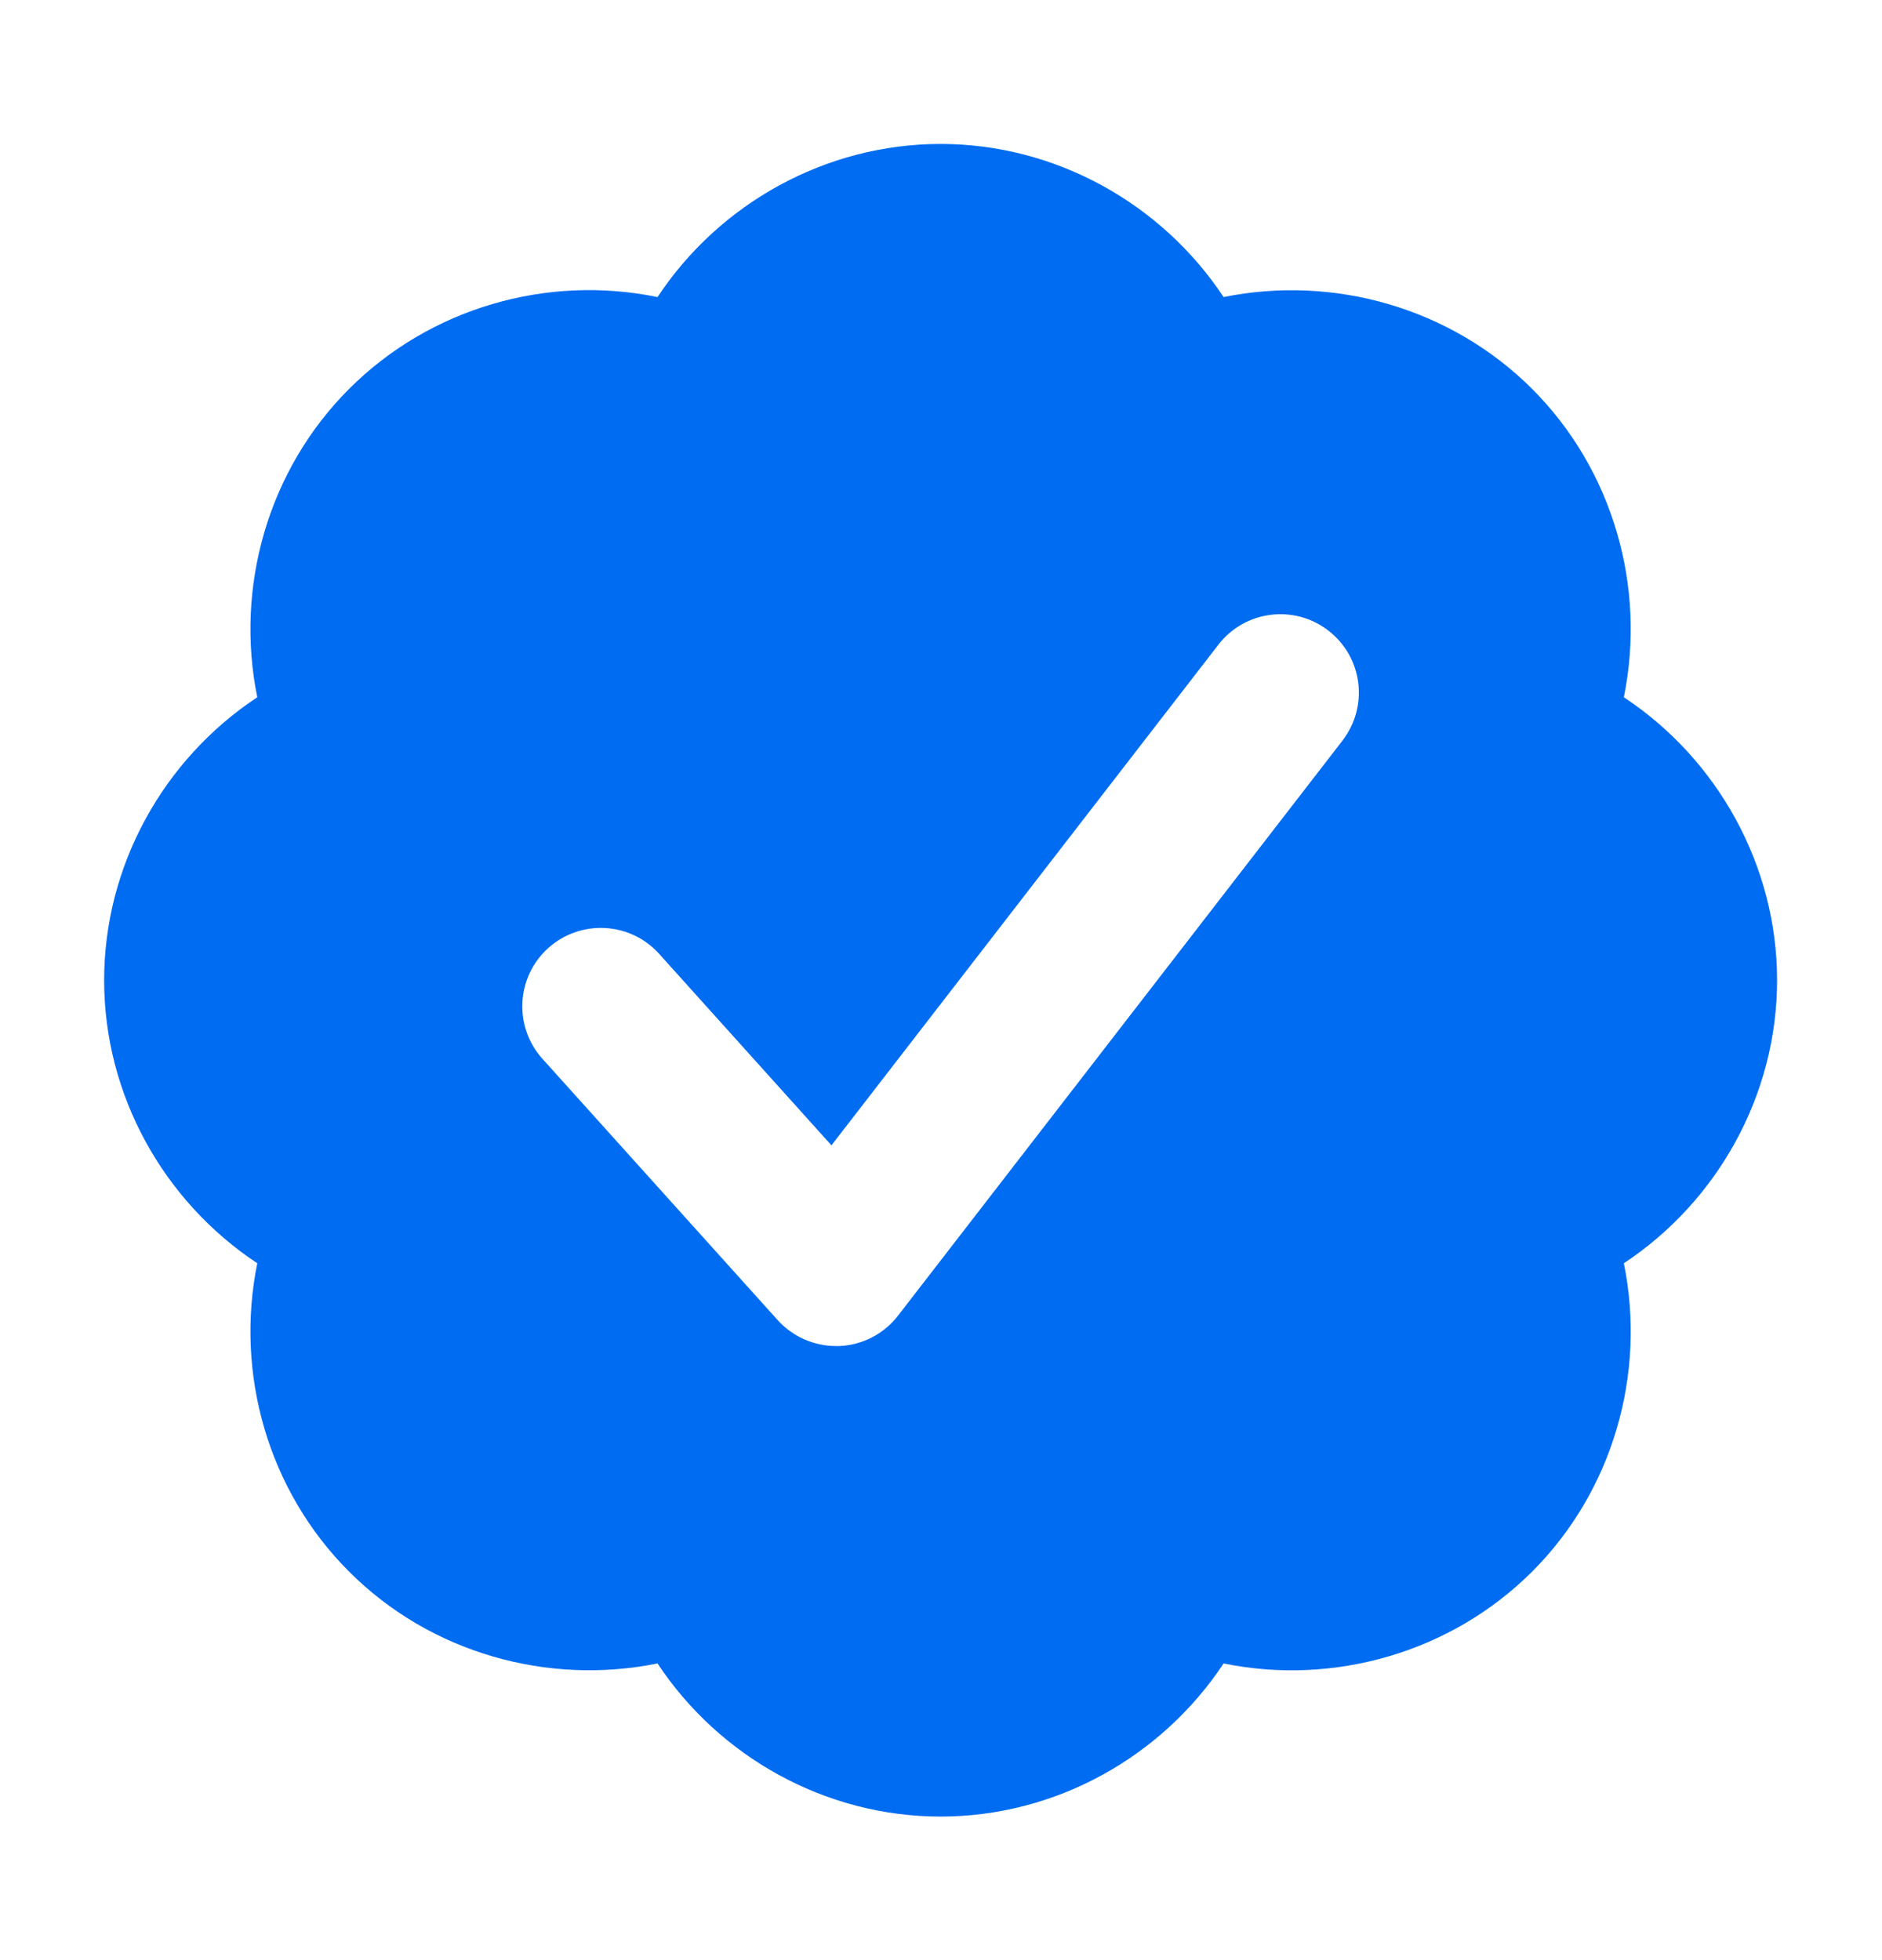 <svg width="24" height="25" viewBox="0 0 24 25" fill="none" xmlns="http://www.w3.org/2000/svg">
<path d="M22.662 12.503C22.662 11.04 21.904 9.684 20.708 8.893C20.995 7.488 20.571 5.993 19.538 4.96C18.504 3.927 17.008 3.503 15.604 3.789C14.812 2.593 13.457 1.836 11.995 1.836C10.532 1.836 9.176 2.593 8.385 3.789C6.976 3.499 5.485 3.927 4.452 4.96C3.417 5.995 2.995 7.488 3.281 8.893C2.085 9.684 1.328 11.039 1.328 12.503C1.328 13.967 2.085 15.32 3.281 16.112C2.995 17.517 3.417 19.011 4.452 20.045C5.485 21.08 6.979 21.501 8.385 21.216C9.176 22.412 10.531 23.169 11.995 23.169C13.459 23.169 14.812 22.412 15.604 21.216C17.006 21.503 18.503 21.079 19.538 20.045C20.572 19.012 20.995 17.517 20.708 16.112C21.904 15.321 22.662 13.965 22.662 12.503ZM17.119 9.447L11.452 16.78C11.271 17.015 10.995 17.157 10.699 17.168C10.685 17.168 10.674 17.168 10.662 17.168C10.379 17.168 10.108 17.048 9.917 16.837L6.917 13.504C6.548 13.093 6.581 12.461 6.992 12.091C7.404 11.723 8.035 11.755 8.405 12.165L10.603 14.608L15.537 8.223C15.875 7.785 16.504 7.705 16.94 8.043C17.378 8.38 17.457 9.008 17.12 9.445L17.119 9.447Z" fill="#006CF1"/>
</svg>
